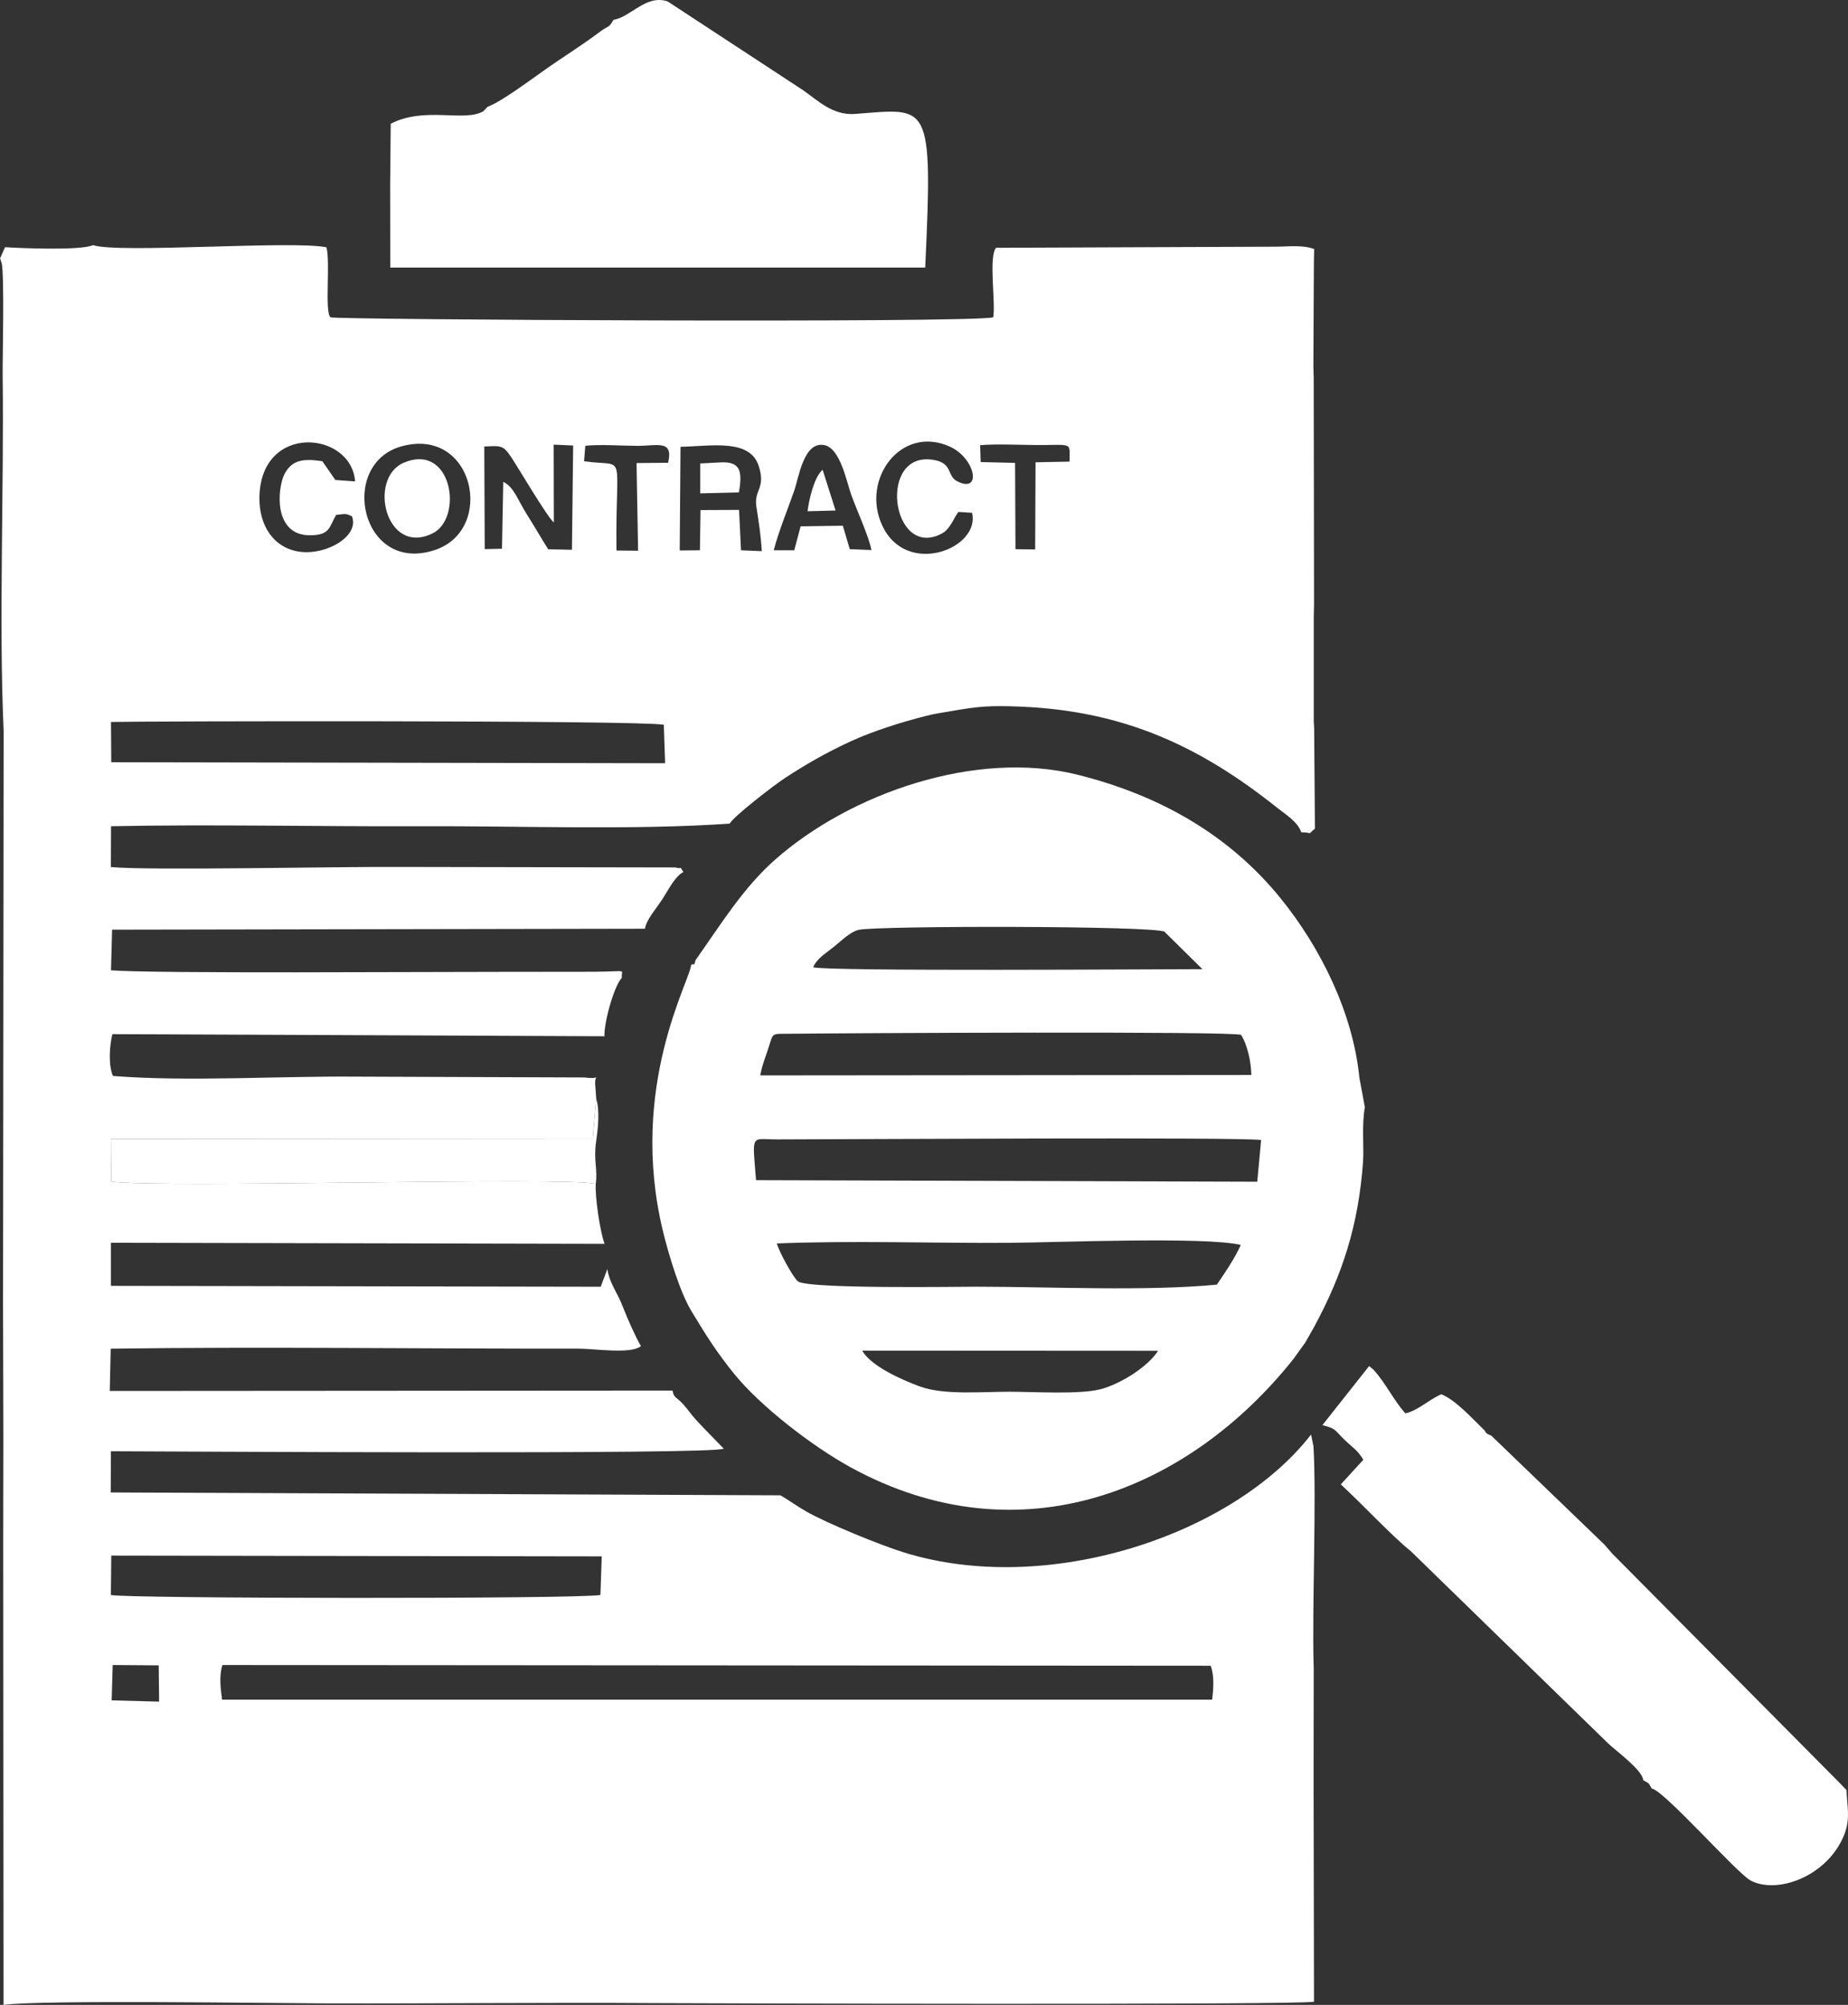 <svg xmlns="http://www.w3.org/2000/svg" id="Layer_2" data-name="Layer 2" viewBox="0 0 334.16 362.48"><rect x="0" y="0" width="334.16" height="362.48" fill="#333333" stroke="none"/><defs><style>      .cls-1 {        fill: #fff;        fill-rule: evenodd;        stroke-width: 0px;      }    </style></defs><g id="Layer_1-2" data-name="Layer 1"><path class="cls-1" d="m40.16,307.3c-.28-2-.56-4.35.06-6.27l178.7.13c.68,1.82.5,4.21.26,6.13H40.16Zm-19.78-6.27l8.32.06.07,6.56-8.58-.23.19-6.39Zm-.26-19.78l88.69.14-.24,6.98c-4.44.75-86.01.65-88.52,0l.07-7.12Zm-.05-150.72c5.26-.15,94.77-.34,99.96.5l.24,6.96-100.15-.18-.05-7.28Zm119.84-31.04c.87-3.36,2.43-7.16,3.67-10.67.86-2.45,1.73-9,5.41-8.36,2.95.51,4.05,6.53,4.96,9.07.98,2.72,3.18,7.5,3.62,9.91l-3.91-.15-1.26-4.24-7.63.11-1.15,4.33h-3.71Zm-67.28-18.8c13.11-3.6,17,15.08,6.04,18.74-13.43,4.5-17.62-15.57-6.04-18.74Zm50.42.09c5.58-.11,12.58-1.52,14.16,3.51,1.3,4.14-.93,4.16-.43,7.38.42,2.7.78,4.95.97,7.98l-3.76-.16-.35-7.3-6.97.03-.11,7.27-3.65.03.14-18.74h0Zm-22.93-.39l3.52.16-.22,18.85-4.29-.09c-1.25-1.96-2.42-4.03-3.78-6.18-1.89-2.98-2.36-5.01-4.35-6.02l-.23,12.1-3.12.07-.08-18.55c3.07-.15,3.4-.24,4.83,1.87,1.22,1.8,6.62,11,7.75,11.86l-.03-14.07h0Zm77.11.1c3.03-.25,6.78-.06,9.89-.03,7,.06,6.28-.71,6.28,3l-6.15.12-.07,15.76-3.56-.05-.07-15.6-6.22-.15-.1-3.05Zm-1.46,12.22c1.57,6.45-11.89,11.76-16.26,2.26-3.86-8.37,3.44-18.19,12.23-14.23,4.7,2.13,5.85,8.62,1.3,6.25-1.78-.93-.79-3.13-3.93-3.78-10.57-2.19-8.05,18.05,1.13,13.29,1.56-.81,2.05-2.54,3.05-3.94l2.48.15Zm-60.39,6.86l-3.91-.04c-.22-18.6,2.11-14.98-5.86-16.14l.23-2.79c2.62-.29,6.51-.01,9.28.01,3.75.03,6.68-1.2,5.69,3.06l-5.71.05.28,15.85h0Zm-51.74-6.23c1.4,3.58-4.58,7.05-9.39,6.42-4.75-.63-7.44-4.72-7.34-9.89.25-13.48,16.63-11.93,17.3-2.83l-3.57-.26-2.35-3.39c-3.44-.52-5.49-.26-6.85,2.32-1.25,2.41-2.16,11.12,4.67,11.07,3.65-.03,3.38-1.53,4.68-3.69,1.72-.16,1.59-.32,2.85.25h0ZM0,46.76c.07.12.14.17.16.38.01.21.12.28.14.39.53,2.34.14,17.58.18,20.34.26,20.5-.71,44.67.18,64.31l-.11,103.69.06,24.2-.03,18.8.06,83.61c6.68-.93,48.32-.3,58.48-.27,19.83.05,39.67-.18,59.5-.05,5.72.04,115.91.37,118.98-.25l-.07-38.69v-1.16s.02-20.73.02-20.73l-.02-.41c-.29-10.48.55-29.83-.03-39.49l-.43-2.07c-14.1,18.18-47.69,29.41-73.7,21.29-4.2-1.31-13.8-5.21-17.62-7.4-1.77-1.01-3.14-2.06-4.63-2.9l-121.1-.52.04-7.45c11.23.03,109.21.64,110.81-.47-1.7-1.76-3.42-3.47-5.04-5.24-.92-1.02-1.38-1.76-2.27-2.76-1.14-1.28-1.78-1.18-1.94-2.5l-101.77.07.17-7.64c27.11-.38,56.89.03,84.6-.01,2.85,0,9.48,1.05,11.28-.46-.89-1.48-2.42-4.88-3.25-7.05-.55-1.41-.98-2.15-1.62-3.41-.7-1.37-1.04-2.37-1.21-3.44-.07.09-.1.26-.13.33l-1.07,2.84-88.56-.16v-7.79l89.26.19c-.88-2.43-1.75-8.68-1.59-10.85-6.04-1.33-77.59.81-87.61-.4l-.06-7.72,87.12-.06.63-7.24-.16-2.24c-.31-2.57,1.44-1.11-1.96-1.57l-41.57-.15c-13.78-.11-30.3.94-43.7-.12-.82-1.88-.65-5.36-.1-7.56l88.98.38c-.09-2.6,1.78-9.2,3.15-10.57-.21-1.6,1.4-1.16-4.82-1.09l-17.51.02c-11.82-.02-62.51.33-70.05-.28l.2-7.35,96.35-.17c.29-1.73,2.09-3.69,3.17-5.37,1.06-1.66,2.32-4.16,3.79-4.89-.94-1.3.15-.4-1.49-.82l-49.97-.09c-10.55-.08-45.11.68-52.07.02l.03-7.38c18.58-.37,37.41.08,56.04,0,17.81-.07,38.32.74,55.82-.47.7-1.3,8-6.94,9.99-8.24,3.74-2.44,7.38-4.56,11.88-6.63,4.08-1.87,9.23-3.5,13.82-4.65,1.48-.38,2.67-.52,4.24-.8,5.07-.9,7.19-1.06,12.75-.83,18.77.79,32.52,7.27,46.32,18.28,1.45,1.15,3.76,2.56,4.35,4.43,2.42.06.92.57,2.48-.65l-.14-18.09-.07-1.32v-18.9s.05-2.42.05-2.42l-.06-40.86-.06-1.87.09-18.84.05-2.5c-2.12-.78-4.55-.43-7.01-.42l-50.5.2c-1.4,1.6-.05,9.82-.52,12.57-3.96,1.05-118.76.45-119.83,0-1.11-.91,0-9.86-.74-12.66-6.13-1.27-37.64,1.15-42.2-.39-2.35,1.03-13.45.53-15.92.37l-.91,2.07h0Z"></path><path class="cls-1" d="m209.4,244.22c-1.72,2.77-6.7,6-10.45,6.96s-12.08.45-16.33.44c-4.86-.01-11.98.65-16.28-.95-3.45-1.27-8.87-3.71-10.44-6.48l53.5.03h0Zm10.63-11.96c-12.73,1.22-30.21.38-43.41.37-3.29,0-30.54.44-32.33-.96-.91-.71-3.49-5.53-3.82-6.86,13.72-.55,28.3-.02,42.15-.11,8.44-.06,35.25-1.16,41.75.38-1.24,2.68-2.89,5.06-4.34,7.18h0Zm-79.41-26.26c15.53-.03,82.51-.43,87.42.1l-.7,7.55-90.63-.28c-.68-8.65-1.02-7.36,3.91-7.37h0Zm-3.14-11.57c.29-1.81.98-3.38,1.53-5.15.82-2.6.53-2.35,3.56-2.38,9.72-.11,80.84-.5,81.85.21,1.17,1.83,1.82,5,1.85,7.24l-88.79.08Zm9.56-19.56c.75-1.66,2.2-2.44,3.83-3.76,1.27-1.02,2.86-2.64,4.41-3,3.35-.76,53.33-.76,55.28.34l6.86,6.77c-7.33,0-68.28.43-70.38-.35h0Zm-21.26-1.29c-.5,1.54.04.39-.81.86-.04,2.61-11.43,21.99-5.09,48.17,1.08,4.43,3.07,10.97,5.12,14.39,2.81,4.67,4.7,7.6,7.69,11.31,4.87,6.02,14.29,13.22,21.04,16.93,30.87,16.96,61.47,4,80.18-19.58l2.11-2.93c.06-.09.13-.22.18-.31l1.43-2.53c5.23-9.67,8.02-18.55,8.84-29.83.18-2.58-.26-6.78.33-9.87l-.99-5.32c-1.16-11.73-7.01-23.53-14.24-32.45-9.36-11.55-22-18.67-36.68-22.34-18.43-4.62-41.21,3.4-54.73,15.34-5.81,5.12-9.88,11.81-14.38,18.16h0Z"></path><path class="cls-1" d="m110.94,3.58c-.89,1.48-.69.95-2.21,1.98-3.37,2.56-6.93,4.74-10.3,7.13-2.38,1.67-7.93,5.81-10.24,6.6l-.82.85c-3.53,1.97-10.55-.94-16.72,2.23l-.1,11,.02,15.01h96.73c1.42-30.45.68-28.77-12.7-27.78-4.05.3-6.73-2.45-9.4-4.3L120.73.26c-3.93-1.32-6.67,2.84-9.79,3.32h0Z"></path><path class="cls-1" d="m297.12,321.85c1.39.8.83.35,1.55,1.52,2.07.16,15.35,15.25,17.85,16.6,4.78,2.59,13.93-.7,16.95-8.24,1.21-3.04.47-5.28.43-8.07l-1.02-1.08-41.31-41.65-1.43-1.65-20.49-19.73c-.87-.39-.71-.18-1.25-.98-2.08-1.99-5.14-5.44-7.78-6.49-2.44,1.08-4.19,2.94-6.5,3.45-2.21-2.47-3.53-5.47-5.78-7.91l-.77-.64-8.45,10.68c2.53.64,2.16.86,4.02,2.67,1.44,1.4,2.32,1.8,3.38,3.59l-4.07,4.45c4.14,3.84,9.13,9.23,12.65,12.07l35.69,34.76c1.28,1.25,6.28,4.86,6.33,6.65h0Z"></path><path class="cls-1" d="m107.73,214.03c.37-2.67-.44-4.23.06-7.66.35-2.42.69-5.48.02-7.76l-.63,7.24-87.12.06.06,7.72c10.02,1.21,81.57-.93,87.61.4Z"></path><path class="cls-1" d="m73.03,83.65c-6.55,2.76-3.33,16.92,5.16,12.8,5.65-2.74,3.58-16.49-5.16-12.8Z"></path><path class="cls-1" d="m126.62,83.79v5.41s6.99-.18,6.99-.18c.66-3.82.32-5.67-3.49-5.41l-3.5.18h0Z"></path><path class="cls-1" d="m146.02,92.43l5.07-.13-2.34-7.37c-1.56,1.33-2.47,5.47-2.73,7.5Z"></path></g></svg>